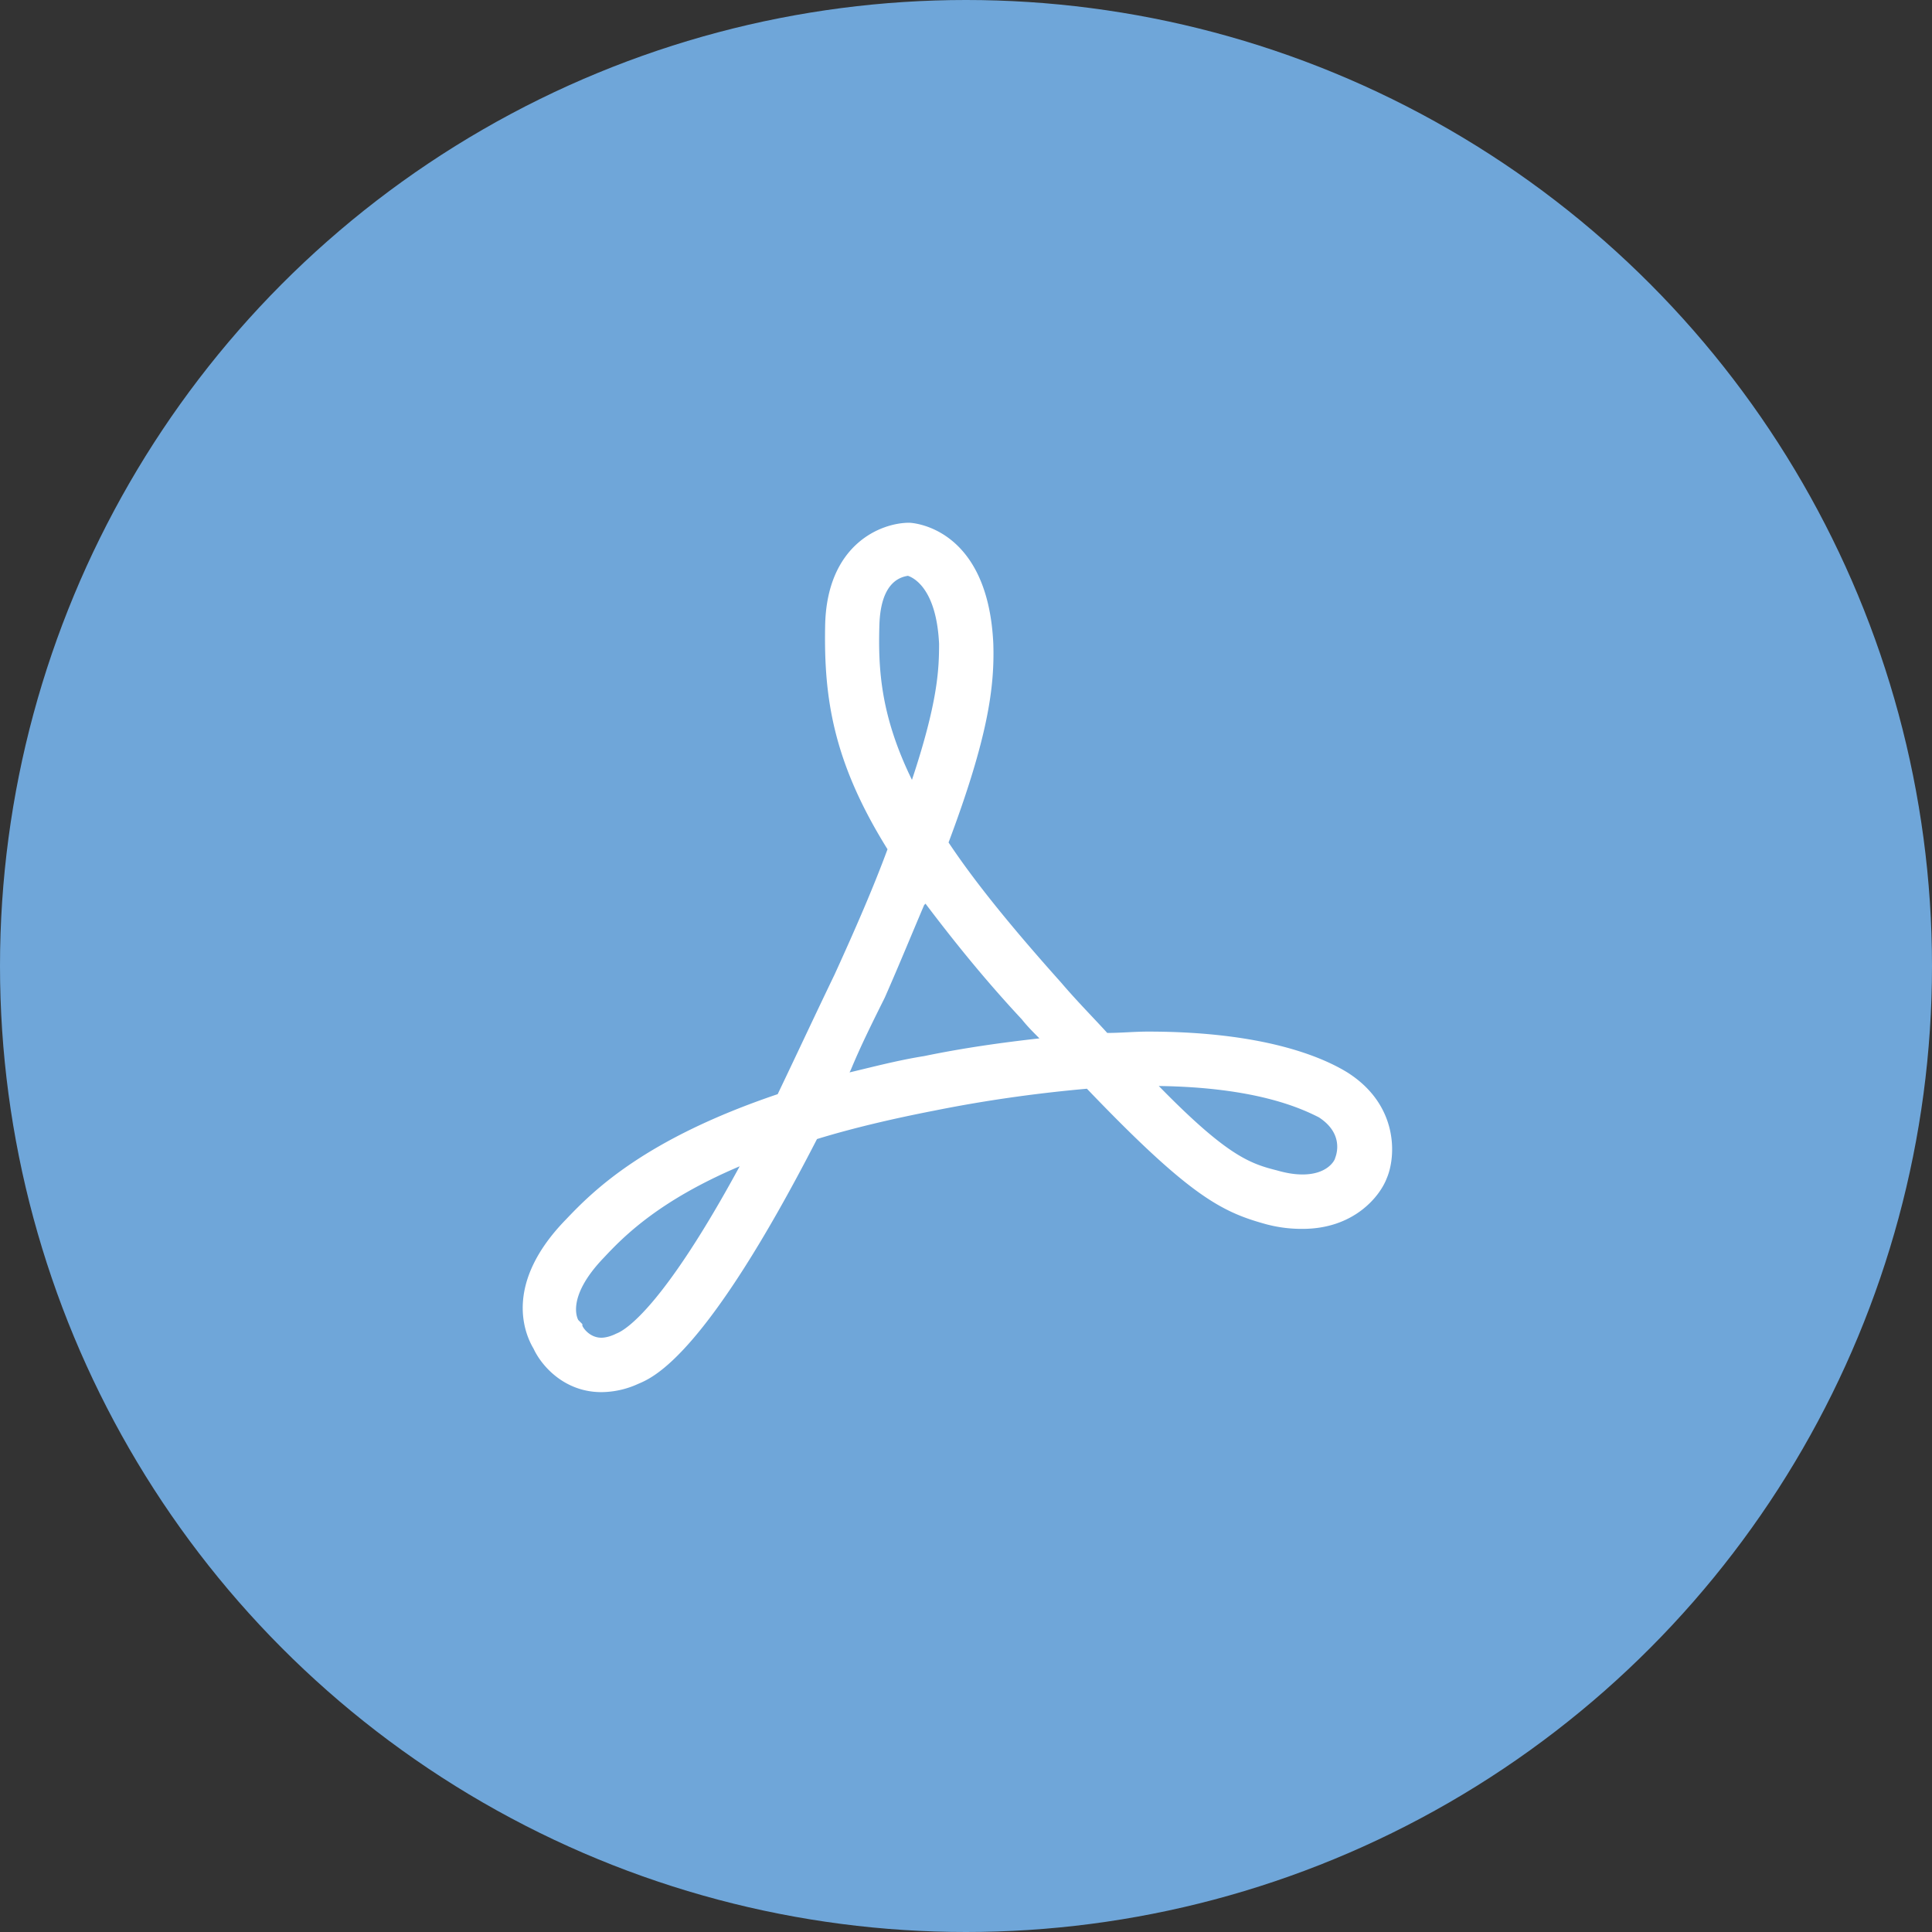 <svg xmlns="http://www.w3.org/2000/svg" width="80" height="80" viewBox="0 0 80 80">
    <rect x="0" y="0" width="80" height="80" fill="#333333" stroke="none"/>
    <g fill="none" fill-rule="evenodd">
        <circle cx="40" cy="40" r="40" fill="#6FA6D9"/>
        <path fill="#FFF" fill-rule="nonzero" d="M24.9 57.645c-1.516 0-2.47-1.07-2.808-1.803-.337-.563-1.291-2.648 1.348-5.352 1.124-1.183 3.258-3.324 8.762-5.183.73-1.521 1.516-3.211 2.358-4.958.899-1.971 1.63-3.662 2.19-5.183-2.246-3.605-2.639-6.253-2.583-9.24.056-3.38 2.303-4.28 3.482-4.28.056 0 3.258.112 3.482 5.013.057 1.803-.224 3.888-1.853 8.226 1.123 1.69 2.696 3.605 4.661 5.802.674.79 1.348 1.465 1.91 2.085.562 0 1.123-.056 1.685-.056 4.83 0 7.245 1.07 8.256 1.69 2.134 1.352 2.021 3.493 1.628 4.394-.28.732-1.348 2.085-3.482 2.085a5.665 5.665 0 0 1-1.628-.226c-1.798-.507-3.145-1.24-7.301-5.577-1.91.169-4.044.45-6.29.901-1.742.338-3.426.733-4.887 1.183-4.605 8.958-6.74 9.86-7.413 10.141a3.697 3.697 0 0 1-1.516.338zm5.73-9.352c-3.314 1.408-4.775 2.873-5.617 3.775-1.629 1.69-1.067 2.591-1.067 2.591l.168.17v.056c0 .056.281.507.787.507.168 0 .393-.057.617-.17.45-.168 2.022-1.239 5.111-6.929zm17.353-3.324c2.808 2.873 3.763 3.211 4.886 3.493.393.113.73.17 1.067.17 1.067 0 1.348-.62 1.348-.677.112-.282.281-1.07-.674-1.69-.674-.338-2.527-1.24-6.627-1.296zm-12.749-.676l-.056.113c.955-.226 2.022-.507 3.09-.676 1.628-.338 3.256-.564 4.773-.733l-.056-.056c-.225-.225-.45-.45-.674-.732-1.629-1.747-2.92-3.38-3.988-4.79l-.056.057c-.505 1.183-1.01 2.423-1.629 3.831-.505 1.014-1.01 2.028-1.404 2.986zm2.36-20.45c-.338.056-1.124.281-1.18 2.028-.056 1.859.056 3.774 1.348 6.422 1.067-3.211 1.123-4.563 1.123-5.634-.112-2.366-1.123-2.76-1.292-2.817z"/>
    </g>
</svg>
